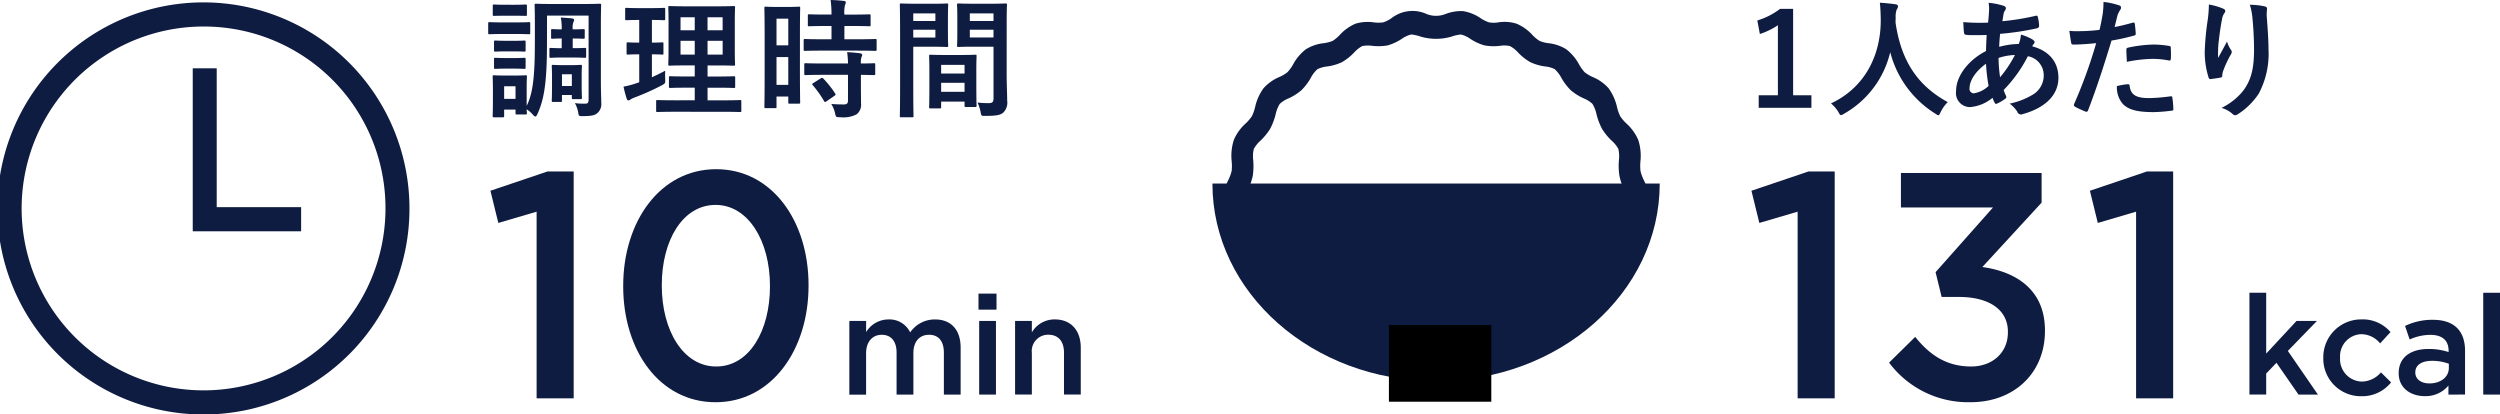 <svg xmlns="http://www.w3.org/2000/svg" width="380" height="63" viewBox="0 0 380 63">
  <defs>
    <style>
      .cls-1 {
        fill: #0f1c41;
      }
    </style>
  </defs>
  <g id="レイヤー_2" data-name="レイヤー 2">
    <g id="デザイン">
      <g>
        <g>
          <path class="cls-1" d="M273.239,32.175l-5.82,1.712-1.2-4.893,8.683-2.935h3.972V60.551h-5.634Z"/>
          <path class="cls-1" d="M287.139,55.12l3.972-3.914c2.309,2.887,4.9,4.5,8.5,4.5,3.187,0,5.589-2.055,5.589-5.186v-.1c0-3.376-2.91-5.284-7.436-5.284h-2.633l-.924-3.767,8.729-9.834H288.94V26.3h21.384v4.5l-9.006,9.786c4.9.684,9.514,3.278,9.514,9.637v.1c0,6.311-4.618,10.812-11.316,10.812A15.006,15.006,0,0,1,287.139,55.12Z"/>
          <path class="cls-1" d="M324.685,32.175l-5.819,1.712-1.2-4.893,8.682-2.935h3.972V60.551h-5.635Z"/>
        </g>
        <g>
          <path class="cls-1" d="M272.554,14.481h2.78v1.9h-8.011v-1.9h2.917V3.835A10.923,10.923,0,0,1,267.5,5.166l-.389-2.055A10.927,10.927,0,0,0,270.57,1.35h1.984Z"/>
          <path class="cls-1" d="M294.974,17.045c-.155.332-.214.469-.349.469-.1,0-.214-.078-.448-.235a15.591,15.591,0,0,1-6.864-9.354,14.581,14.581,0,0,1-7.039,9.374,1.232,1.232,0,0,1-.447.2c-.136,0-.214-.136-.389-.469a5.38,5.38,0,0,0-1.128-1.311c5.114-2.388,7.6-7.28,7.564-12.76-.019-.861-.039-1.683-.137-2.544.759.039,1.692.138,2.393.235.253.039.369.156.369.314a.836.836,0,0,1-.2.488,3.235,3.235,0,0,0-.155,1.292c-.019.235-.019.47-.019.705.836,5.733,3.286,9.53,7.933,12.074A5.342,5.342,0,0,0,294.974,17.045Z"/>
          <path class="cls-1" d="M304.541.88q.349.118.35.352a.432.432,0,0,1-.1.313,1.512,1.512,0,0,0-.271.7c-.059.353-.1.646-.157.979a37.038,37.038,0,0,0,5.056-.821c.234-.059.293.019.331.195a6.119,6.119,0,0,1,.195,1.33c0,.255-.195.353-.409.393a41.277,41.277,0,0,1-5.522.822c-.078.821-.117,1.29-.136,1.976a11.591,11.591,0,0,1,2.974-.431,4.773,4.773,0,0,0,.331-1.429,7.781,7.781,0,0,1,1.73.725c.234.156.351.313.351.431a.339.339,0,0,1-.117.234,1.683,1.683,0,0,0-.252.392c2.507.664,3.985,2.328,3.985,4.775,0,2.837-2.313,4.676-5.405,5.518a.6.6,0,0,1-.855-.372,4.987,4.987,0,0,0-1.148-1.213,11.19,11.19,0,0,0,3.617-1.428,3.376,3.376,0,0,0,1.555-2.936,2.916,2.916,0,0,0-2.41-2.838,20.708,20.708,0,0,1-3.676,5.128,5.966,5.966,0,0,0,.35.881c.117.253.04.352-.155.488a6.137,6.137,0,0,1-1.167.685c-.2.1-.273.1-.389-.1a3.87,3.87,0,0,1-.33-.763,6.1,6.1,0,0,1-3.384,1.409,2.127,2.127,0,0,1-2.159-2.426c0-2.505,2.159-4.893,4.55-6.087.02-.841.059-1.7.1-2.446-1.148.04-1.672.02-2,.02a7.711,7.711,0,0,1-1.109-.039c-.214-.02-.33-.118-.35-.45-.058-.431-.058-.939-.1-1.488a29.55,29.55,0,0,0,3.772.079c.078-.7.155-1.586.155-2.134a4.65,4.65,0,0,0-.077-.88A10.611,10.611,0,0,1,304.541.88Zm-5.172,12.564a.665.665,0,0,0,.641.743,4.159,4.159,0,0,0,2.256-1.134,25.663,25.663,0,0,1-.39-3.367C300.38,10.763,299.369,12.172,299.369,13.444Zm6.9-5.089a9.087,9.087,0,0,0-2.489.451,21.106,21.106,0,0,0,.234,2.935A17.961,17.961,0,0,0,306.271,8.355Z"/>
          <path class="cls-1" d="M324.18,3.444c.214-.059.292.039.312.195.058.431.116,1,.136,1.409.019.255-.039.314-.292.372a30.9,30.9,0,0,1-3.383.744c-1.323,4.344-2.314,7.339-3.559,10.587-.1.274-.214.255-.428.2-.194-.079-1.146-.49-1.555-.724a.317.317,0,0,1-.156-.392,73.578,73.578,0,0,0,3.364-9.276c-1.127.117-2.489.216-3.4.216-.291,0-.369-.059-.408-.314-.078-.411-.175-1.076-.272-1.78a8.874,8.874,0,0,0,1.439.059,26.118,26.118,0,0,0,3.15-.2c.195-.784.35-1.645.486-2.447a13.508,13.508,0,0,0,.117-1.8,11.208,11.208,0,0,1,2.45.548.326.326,0,0,1,.214.313.47.47,0,0,1-.1.313,3.771,3.771,0,0,0-.408.782c-.2.705-.33,1.371-.466,1.86C322.178,3.972,323.228,3.717,324.18,3.444Zm-.758,9.354c.195,0,.272.079.291.274.157,1.429,1.109,1.84,2.976,1.84a28.572,28.572,0,0,0,3.266-.275c.156-.019.214.02.234.176a12.3,12.3,0,0,1,.155,1.7c.02.235,0,.294-.311.314a23.151,23.151,0,0,1-2.644.215c-2.547,0-3.87-.353-4.745-1.272a3.84,3.84,0,0,1-.875-2.681A9.813,9.813,0,0,1,323.422,12.8Zm-.214-5.186c0-.274.058-.333.35-.391a20.135,20.135,0,0,1,3.792-.45,14.015,14.015,0,0,1,2.275.2c.272.04.33.059.33.293a13.987,13.987,0,0,1,.02,1.566c0,.333-.1.411-.369.352a13.018,13.018,0,0,0-2.411-.235,21.5,21.5,0,0,0-3.909.45C323.247,8.708,323.208,8,323.208,7.612Z"/>
          <path class="cls-1" d="M337.87,1.291c.253.1.369.215.369.391A.452.452,0,0,1,338.1,2a2.264,2.264,0,0,0-.351.919c-.271,1.331-.427,2.72-.544,3.738a20.1,20.1,0,0,0-.058,2.153c.427-.763.836-1.508,1.361-2.5a4.079,4.079,0,0,0,.6,1.272.451.451,0,0,1,.116.313.919.919,0,0,1-.194.489,16.035,16.035,0,0,0-1.147,2.505,2.449,2.449,0,0,0-.1.587.274.274,0,0,1-.252.313c-.233.059-1.069.176-1.556.235-.135.02-.233-.118-.272-.254a12.605,12.605,0,0,1-.583-3.973,41.592,41.592,0,0,1,.467-4.873A18.369,18.369,0,0,0,335.75.684,10.135,10.135,0,0,1,337.87,1.291Zm6.319-.332c.389.1.427.195.389.527a6.973,6.973,0,0,0-.039.9c.136,1.859.272,3.639.272,5.049a12.926,12.926,0,0,1-1.477,6.79,10.741,10.741,0,0,1-3.209,3.151.671.671,0,0,1-.389.137.559.559,0,0,1-.408-.215,4.5,4.5,0,0,0-1.653-.9,9.646,9.646,0,0,0,3.306-2.623c1.127-1.545,1.633-3.151,1.633-6.243,0-1.389-.1-3.424-.233-4.676a9.4,9.4,0,0,0-.409-2.133A11.042,11.042,0,0,1,344.189.959Z"/>
        </g>
        <g>
          <path class="cls-1" d="M252.277,27.9c0,16.583-15.22,30.026-33.995,30.026S184.288,44.481,184.288,27.9"/>
          <path class="cls-1" d="M250.7,32.326H185.871v-1.8a7.82,7.82,0,0,1,.855-3.2,6.917,6.917,0,0,0,.484-1.325,7.025,7.025,0,0,0,.008-1.457,7.894,7.894,0,0,1,.325-3.271,7.071,7.071,0,0,1,1.816-2.525,6.452,6.452,0,0,0,.931-1.093,6.463,6.463,0,0,0,.484-1.366,7.7,7.7,0,0,1,1.294-2.89,6.691,6.691,0,0,1,2.407-1.7,5.6,5.6,0,0,0,1.233-.737,6.285,6.285,0,0,0,.833-1.151A7.145,7.145,0,0,1,198.5,7.487a6.421,6.421,0,0,1,2.687-.919,5.688,5.688,0,0,0,1.385-.356,5.806,5.806,0,0,0,1.074-.9A6.891,6.891,0,0,1,206.037,3.6a6.493,6.493,0,0,1,2.785-.2,5.427,5.427,0,0,0,1.43,0,4.917,4.917,0,0,0,1.233-.621,5.188,5.188,0,0,1,5.388-.637,3.889,3.889,0,0,0,2.815,0,6.52,6.52,0,0,1,2.724-.448,6.684,6.684,0,0,1,2.664,1.085,5.089,5.089,0,0,0,1.256.621,4.218,4.218,0,0,0,1.415,0,6.043,6.043,0,0,1,2.785.207,6.837,6.837,0,0,1,2.391,1.706,5.572,5.572,0,0,0,1.082.9,5.032,5.032,0,0,0,1.385.356,6.427,6.427,0,0,1,2.679.919,7.3,7.3,0,0,1,1.959,2.319,6.107,6.107,0,0,0,.833,1.167,5.846,5.846,0,0,0,1.241.737,6.647,6.647,0,0,1,2.4,1.7,7.788,7.788,0,0,1,1.293,2.9,6.515,6.515,0,0,0,.485,1.366,6.179,6.179,0,0,0,.938,1.093,7.3,7.3,0,0,1,1.809,2.534,7.855,7.855,0,0,1,.317,3.237,7.222,7.222,0,0,0,.016,1.482,6.648,6.648,0,0,0,.491,1.342,7.8,7.8,0,0,1,.848,3.171Zm-60.953-3.593h57.079a8.6,8.6,0,0,1-.674-2.02,10.166,10.166,0,0,1-.076-2.368,5.042,5.042,0,0,0-.083-1.7,4.534,4.534,0,0,0-1.014-1.258,9.019,9.019,0,0,1-1.468-1.8,9.724,9.724,0,0,1-.84-2.219,5.08,5.08,0,0,0-.62-1.581,4.307,4.307,0,0,0-1.294-.82,8.267,8.267,0,0,1-2-1.25,8.776,8.776,0,0,1-1.438-1.9,4.854,4.854,0,0,0-1.006-1.308,4.109,4.109,0,0,0-1.438-.406,7.566,7.566,0,0,1-2.262-.654,7.983,7.983,0,0,1-1.862-1.466,4.471,4.471,0,0,0-1.256-.985,4.2,4.2,0,0,0-1.506-.033,7.572,7.572,0,0,1-2.346-.066,7.515,7.515,0,0,1-2.141-.986,4.441,4.441,0,0,0-1.43-.67,5.863,5.863,0,0,0-1.446.323,8.348,8.348,0,0,1-4.684,0,5.864,5.864,0,0,0-1.46-.323,4.416,4.416,0,0,0-1.423.67,7.847,7.847,0,0,1-2.126.986,8.178,8.178,0,0,1-2.361.066A4.67,4.67,0,0,0,207.066,7a4.6,4.6,0,0,0-1.248.993,8.053,8.053,0,0,1-1.862,1.466,7.556,7.556,0,0,1-2.255.646,4.32,4.32,0,0,0-1.453.414,4.64,4.64,0,0,0-1,1.3,8.556,8.556,0,0,1-1.438,1.9,8.227,8.227,0,0,1-1.983,1.25,4.254,4.254,0,0,0-1.309.828,5.1,5.1,0,0,0-.62,1.573,9.6,9.6,0,0,1-.84,2.219,9.278,9.278,0,0,1-1.476,1.8,4.688,4.688,0,0,0-1.006,1.258,4.844,4.844,0,0,0-.083,1.722,10.743,10.743,0,0,1-.069,2.343A9.448,9.448,0,0,1,189.745,28.733Z"/>
          <rect x="211.115" y="49.409" width="15.564" height="11.652"/>
        </g>
        <g>
          <path class="cls-1" d="M341.914,44.5h2.548v9.243l4.613-4.961h3.1l-4.423,4.558,4.571,6.635H349.37l-3.35-4.833-1.558,1.632v3.2h-2.548Z"/>
          <path class="cls-1" d="M353.141,54.443V54.4a5.755,5.755,0,0,1,5.772-5.851,5.542,5.542,0,0,1,4.444,1.929l-1.58,1.717a3.735,3.735,0,0,0-2.885-1.4,3.351,3.351,0,0,0-3.2,3.561V54.4a3.4,3.4,0,0,0,3.328,3.6,3.906,3.906,0,0,0,2.885-1.4l1.539,1.525a5.614,5.614,0,0,1-4.55,2.1A5.7,5.7,0,0,1,353.141,54.443Z"/>
          <path class="cls-1" d="M372.162,59.976V58.6a4.479,4.479,0,0,1-3.6,1.612c-2.106,0-3.96-1.209-3.96-3.455v-.043c0-2.48,1.918-3.667,4.508-3.667a9.319,9.319,0,0,1,3.075.466V53.3c0-1.548-.969-2.4-2.738-2.4a7.7,7.7,0,0,0-3.18.7l-.7-2.057a9.492,9.492,0,0,1,4.234-.932c3.286,0,4.887,1.738,4.887,4.727v6.635Zm.063-4.685a7.244,7.244,0,0,0-2.548-.445c-1.6,0-2.549.657-2.549,1.738v.042c0,1.06.948,1.654,2.148,1.654,1.685,0,2.949-.954,2.949-2.353Z"/>
          <path class="cls-1" d="M377.451,44.5H380V59.976h-2.549Z"/>
        </g>
        <g>
          <path class="cls-1" d="M129.1,48.783h2.549v1.7a3.981,3.981,0,0,1,3.391-1.929,3.494,3.494,0,0,1,3.306,1.971,4.538,4.538,0,0,1,3.771-1.971c2.422,0,3.9,1.548,3.9,4.282v7.144h-2.548v-6.36c0-1.78-.822-2.734-2.254-2.734-1.39,0-2.38.975-2.38,2.776v6.318H136.28V53.6c0-1.738-.842-2.713-2.253-2.713s-2.38,1.06-2.38,2.8v6.3H129.1Z"/>
          <path class="cls-1" d="M148.731,44.629h2.738v2.437h-2.738Zm.105,4.154h2.549V59.976h-2.549Z"/>
          <path class="cls-1" d="M154.292,48.783h2.549v1.738a4,4,0,0,1,3.475-1.971c2.506,0,3.96,1.7,3.96,4.3v7.123h-2.549v-6.36c0-1.738-.863-2.734-2.38-2.734a2.483,2.483,0,0,0-2.506,2.776v6.318h-2.549Z"/>
        </g>
        <g>
          <path class="cls-1" d="M81.565,32.175l-5.82,1.712-1.2-4.893,8.683-2.935H87.2V60.551H81.565Z"/>
          <path class="cls-1" d="M94.727,43.526v-.1c0-9.785,5.634-17.71,14.133-17.71,8.451,0,14.04,7.827,14.04,17.612v.1c0,9.785-5.635,17.711-14.133,17.711S94.727,53.31,94.727,43.526Zm22.308,0v-.1c0-6.752-3.279-12.28-8.268-12.28s-8.175,5.382-8.175,12.182v.1c0,6.752,3.233,12.28,8.268,12.28S117.035,50.276,117.035,43.526Z"/>
        </g>
        <g>
          <path class="cls-1" d="M78.3,3.405c1.5,0,1.963-.039,2.08-.039.2,0,.214.02.214.215v1.39c0,.215-.019.234-.214.234-.117,0-.583-.038-2.08-.038H76.5c-1.478,0-1.965.038-2.081.038-.194,0-.214-.019-.214-.234V3.581c0-.195.02-.215.214-.215.116,0,.6.039,2.081.039Zm4.841,2.936c0,5.421-.291,8.493-1.439,10.959-.116.274-.214.41-.33.41-.1,0-.214-.1-.389-.293a3.837,3.837,0,0,0-.934-.8c.02.392.039.509.039.568,0,.2-.019.215-.194.215H78.575c-.2,0-.214-.02-.214-.215v-.529H76.63v.959c0,.2-.019.215-.214.215h-1.3c-.214,0-.233-.019-.233-.215,0-.137.039-.43.039-2.857V13.5c0-1.233-.039-1.7-.039-1.841,0-.2.019-.215.233-.215.118,0,.526.039,1.77.039h1.206c1.264,0,1.672-.039,1.808-.039.175,0,.194.02.194.215,0,.118-.039.588-.039,1.508v2.915C81.141,13.973,81.3,10.764,81.3,6.047V3.562c0-1.741-.038-2.642-.038-2.778,0-.2.018-.216.213-.216.136,0,.739.039,2.527.039h4.629c1.788,0,2.411-.039,2.528-.039.194,0,.214.019.214.216,0,.117-.039,1.037-.039,2.778v8.806c0,1.448.058,2.446.058,3.248a1.791,1.791,0,0,1-.583,1.567c-.39.332-.8.469-2.353.469-.408,0-.487-.039-.544-.41a4.62,4.62,0,0,0-.526-1.567,10.27,10.27,0,0,0,1.556.079c.447,0,.525-.176.525-.665V2.368h-6.32ZM78.108.725c1.264,0,1.653-.04,1.769-.04.2,0,.214.02.214.216V2.212c0,.2-.019.2-.214.2-.116,0-.5-.02-1.769-.02H76.883c-1.264,0-1.652.02-1.77.02-.194,0-.214,0-.214-.2V.9c0-.2.02-.216.214-.216.118,0,.506.04,1.77.04Zm-.1,5.479c1.186,0,1.536-.039,1.652-.039.214,0,.234.02.234.2V7.633c0,.2-.02.215-.234.215-.116,0-.466-.039-1.652-.039h-1.05c-1.186,0-1.536.039-1.653.039-.2,0-.214-.02-.214-.215V6.361c0-.176.019-.2.214-.2.117,0,.467.039,1.653.039Zm0,2.622c1.186,0,1.536-.039,1.652-.039.214,0,.234.02.234.215v1.253c0,.195-.02.215-.234.215-.116,0-.466-.039-1.652-.039h-1.05c-1.186,0-1.536.039-1.653.039-.2,0-.214-.02-.214-.215V9c0-.2.019-.215.214-.215.117,0,.467.039,1.653.039ZM76.63,13.112V15.03h1.731V13.112Zm10.5-8.65c.973,0,1.42-.039,1.537-.039.194,0,.214.02.214.215V5.675c0,.2-.02.216-.214.216-.117,0-.564-.04-1.537-.04h-.077V7.319h.234c.991,0,1.476-.039,1.594-.039.194,0,.214.019.214.215V8.572c0,.2-.02.215-.214.215-.118,0-.6-.039-1.594-.039h-2.2c-.758,0-1.245.039-1.342.039-.213,0-.233-.02-.233-.215V7.5c0-.2.02-.215.233-.215.1,0,.584.039,1.342.039h.292V5.851h-.117c-.719,0-1.167.04-1.3.04-.195,0-.195-.02-.195-.216V4.638c0-.2,0-.215.195-.215.136,0,.584.039,1.3.039h.117V4.423a8.278,8.278,0,0,0-.137-1.761c.526.039,1.206.078,1.711.137.2.039.312.117.312.215a.768.768,0,0,1-.117.372,2.5,2.5,0,0,0-.1,1.017v.059ZM88.414,12.6c0,1.723.039,2.134.039,2.251,0,.2-.02.215-.214.215H87.13c-.194,0-.214-.02-.214-.215v-.411h-1.5v.841c0,.2-.02.215-.214.215H84.1c-.214,0-.233-.019-.233-.215,0-.136.039-.528.039-2.524V11.7c0-1.077-.039-1.507-.039-1.624,0-.2.019-.216.233-.216.116,0,.428.04,1.439.04H86.8c1.011,0,1.3-.04,1.439-.04.194,0,.214.02.214.216,0,.1-.039.547-.039,1.35ZM85.42,11.292v1.781h1.5V11.292Z"/>
          <path class="cls-1" d="M99.09,11.742c.68-.313,1.342-.626,2.022-1-.02.333-.02.842,0,1.272.019.646.019.646-.486.939a37.686,37.686,0,0,1-4.2,1.879,3.432,3.432,0,0,0-.6.294.448.448,0,0,1-.312.137c-.1,0-.174-.059-.253-.255a17.559,17.559,0,0,1-.485-1.839A13.34,13.34,0,0,0,96.6,12.7l.563-.2V8.259c-1.225,0-1.594.039-1.71.039-.2,0-.214-.019-.214-.215V6.673c0-.215.018-.235.214-.235.116,0,.485.04,1.71.04V3.034h-.116c-1.3,0-1.711.039-1.828.039-.176,0-.194-.02-.194-.215V1.428c0-.215.018-.234.194-.234.117,0,.525.039,1.828.039H99.07c1.323,0,1.731-.039,1.828-.039.194,0,.214.019.214.234v1.43c0,.195-.02.215-.214.215-.1,0-.5-.039-1.808-.039V6.478c1.069,0,1.438-.04,1.555-.04.2,0,.2.02.2.235v1.41c0,.2,0,.215-.2.215-.117,0-.486-.039-1.555-.039Zm3.558,5.245c-1.925,0-2.587.039-2.7.039-.194,0-.214-.019-.214-.215v-1.39c0-.2.02-.215.214-.215.116,0,.778.039,2.7.039H105.6V13.327H104.4c-1.789,0-2.392.039-2.509.039-.194,0-.213-.02-.213-.215V11.8c0-.2.019-.215.213-.215.117,0,.72.039,2.509.039H105.6V9.942H104.34c-1.77,0-2.412.038-2.528.038-.214,0-.234-.018-.234-.2,0-.117.04-.743.04-2.172V3.269c0-1.39-.04-2-.04-2.134,0-.2.02-.215.234-.215.116,0,.758.04,2.528.04h4.627c1.79,0,2.412-.04,2.548-.04.194,0,.214.02.214.215,0,.117-.039.744-.039,2.134V7.613c0,1.429.039,2.055.039,2.172,0,.177-.02.2-.214.2-.136,0-.758-.038-2.548-.038h-1.419v1.683h1.478c1.77,0,2.392-.039,2.508-.039.195,0,.214.019.214.215v1.35c0,.2-.019.215-.214.215-.116,0-.738-.039-2.508-.039h-1.478v1.918h2.236c1.906,0,2.586-.039,2.683-.039.2,0,.214.019.214.215v1.39c0,.2-.019.215-.214.215-.1,0-.777-.039-2.683-.039ZM105.6,4.6V2.623h-2.159V4.6Zm0,3.7V6.2h-2.159V8.3Zm1.944-5.675V4.6h2.294V2.623ZM109.842,6.2h-2.294V8.3h2.294Z"/>
          <path class="cls-1" d="M121.588,9.668c0,4.873.039,5.753.039,5.871,0,.2-.02.215-.214.215h-1.4c-.175,0-.194-.02-.194-.215v-.861h-1.789v1.546c0,.2-.019.215-.194.215H116.4c-.194,0-.214-.019-.214-.215,0-.118.039-1.116.039-6.028V5.93c0-3.542-.039-4.579-.039-4.7,0-.2.02-.215.214-.215.136,0,.5.039,1.672.039h1.673c1.166,0,1.535-.039,1.672-.039.194,0,.214.019.214.215,0,.118-.039,1.076-.039,3.953Zm-3.559-6.83V6.889h1.789V2.838ZM119.818,12.9V8.67h-1.789V12.9Zm5.172-5.205c-1.847,0-2.489.039-2.6.039-.214,0-.234-.02-.234-.235V6.145c0-.195.02-.215.234-.215.116,0,.758.039,2.6.039h1.4V3.953h-.915c-1.73,0-2.333.039-2.449.039-.214,0-.234-.019-.234-.215V2.408c0-.216.02-.235.234-.235.116,0,.719.039,2.449.039h.915A16.447,16.447,0,0,0,126.254,0c.759.02,1.284.059,2,.138.194.019.31.1.31.2a1.08,1.08,0,0,1-.116.411,4.542,4.542,0,0,0-.1,1.468h1.3c1.769,0,2.353-.039,2.47-.039.194,0,.214.019.214.235V3.777c0,.2-.02.215-.214.215-.117,0-.7-.039-2.47-.039h-1.3V5.969h2.061c1.847,0,2.489-.039,2.606-.039.214,0,.234.02.234.215V7.5c0,.215-.02.235-.234.235-.117,0-.759-.039-2.606-.039Zm.078,3.679c-1.847,0-2.469.04-2.585.04-.214,0-.234-.02-.234-.215V9.824c0-.2.02-.215.234-.215.116,0,.738.039,2.585.039H128.9a14.608,14.608,0,0,0-.136-1.722c.739.039,1.438.1,1.964.176.214.039.33.118.33.215a.666.666,0,0,1-.1.333,2.5,2.5,0,0,0-.1,1c1.322,0,1.847-.039,1.945-.039.213,0,.233.019.233.215V11.2c0,.2-.02.215-.233.215-.1,0-.623-.02-1.945-.04v1.938c0,.9.019,1.741.019,2.407a1.823,1.823,0,0,1-.681,1.663,4.45,4.45,0,0,1-2.527.431c-.584,0-.6,0-.739-.587a4.378,4.378,0,0,0-.583-1.429c.681.058,1.264.078,1.906.078.465,0,.641-.156.641-.606v-3.9Zm-.33.548c.194-.117.252-.117.408.02a15.539,15.539,0,0,1,1.789,2.25c.117.176.1.235-.1.373l-1.187.821c-.116.078-.175.117-.233.117s-.1-.039-.155-.136a16.345,16.345,0,0,0-1.712-2.408c-.136-.156-.136-.215.1-.352Z"/>
          <path class="cls-1" d="M141.966.568c1.263,0,1.847-.039,1.964-.039.175,0,.194.02.194.235,0,.117-.039.684-.039,1.859V5.049c0,1.194.039,1.742.039,1.859,0,.216-.019.235-.194.235-.117,0-.7-.039-1.964-.039h-3.15v6.341c0,2.7.039,4.031.039,4.168,0,.2-.019.215-.214.215h-1.653c-.195,0-.214-.019-.214-.215,0-.137.039-1.468.039-4.168V4.971c0-2.72-.039-4.09-.039-4.207,0-.215.019-.235.214-.235.136,0,.875.039,2.294.039Zm-3.15,1.468V3.19h3.363V2.036Zm3.363,2.485h-3.363V5.7h3.363Zm-.738,11.957c-.195,0-.214-.02-.214-.235,0-.117.039-.645.039-3.542V10.979c0-1.722-.039-2.309-.039-2.447,0-.2.019-.215.214-.215.136,0,.6.039,2.08.039h2.625c1.478,0,1.945-.039,2.081-.039.194,0,.214.02.214.215,0,.118-.039.705-.039,2.114v1.938c0,2.837.039,3.366.039,3.463,0,.2-.02.215-.214.215h-1.4c-.194,0-.214-.019-.214-.215V15.44h-3.559v.8c0,.215-.019.235-.233.235Zm1.613-5.3h3.559V9.863h-3.559Zm3.559,2.778V12.584h-3.559v1.369Zm6.4-2.563c0,1.37.078,2.936.078,3.894a2.133,2.133,0,0,1-.563,1.8c-.409.373-.954.529-2.781.529-.583,0-.583.02-.7-.606a6.068,6.068,0,0,0-.466-1.429,13.359,13.359,0,0,0,1.634.1c.641,0,.8-.176.8-.762V7.1h-3.19c-1.516,0-2.022.039-2.138.039-.194,0-.214-.019-.214-.235,0-.117.038-.567.038-1.722v-2.7c0-1.134-.038-1.6-.038-1.721,0-.215.02-.235.214-.235.116,0,.622.039,2.138.039h2.86c1.516,0,2.041-.039,2.157-.039.195,0,.214.02.214.235,0,.117-.039.919-.039,2.582Zm-5.6-9.354V3.19h3.6V2.036Zm3.6,3.659V4.521h-3.6V5.7Z"/>
        </g>
        <g>
          <path class="cls-1" d="M31.118,63A31.319,31.319,0,1,1,62.237,31.682,31.255,31.255,0,0,1,31.118,63Zm0-58.969A27.652,27.652,0,1,0,58.593,31.682,27.592,27.592,0,0,0,31.118,4.031Z"/>
          <polygon class="cls-1" points="45.77 35.156 29.296 35.156 29.296 10.383 32.94 10.383 32.94 31.488 45.77 31.488 45.77 35.156"/>
        </g>
      </g>
    </g>
  </g>
</svg>
